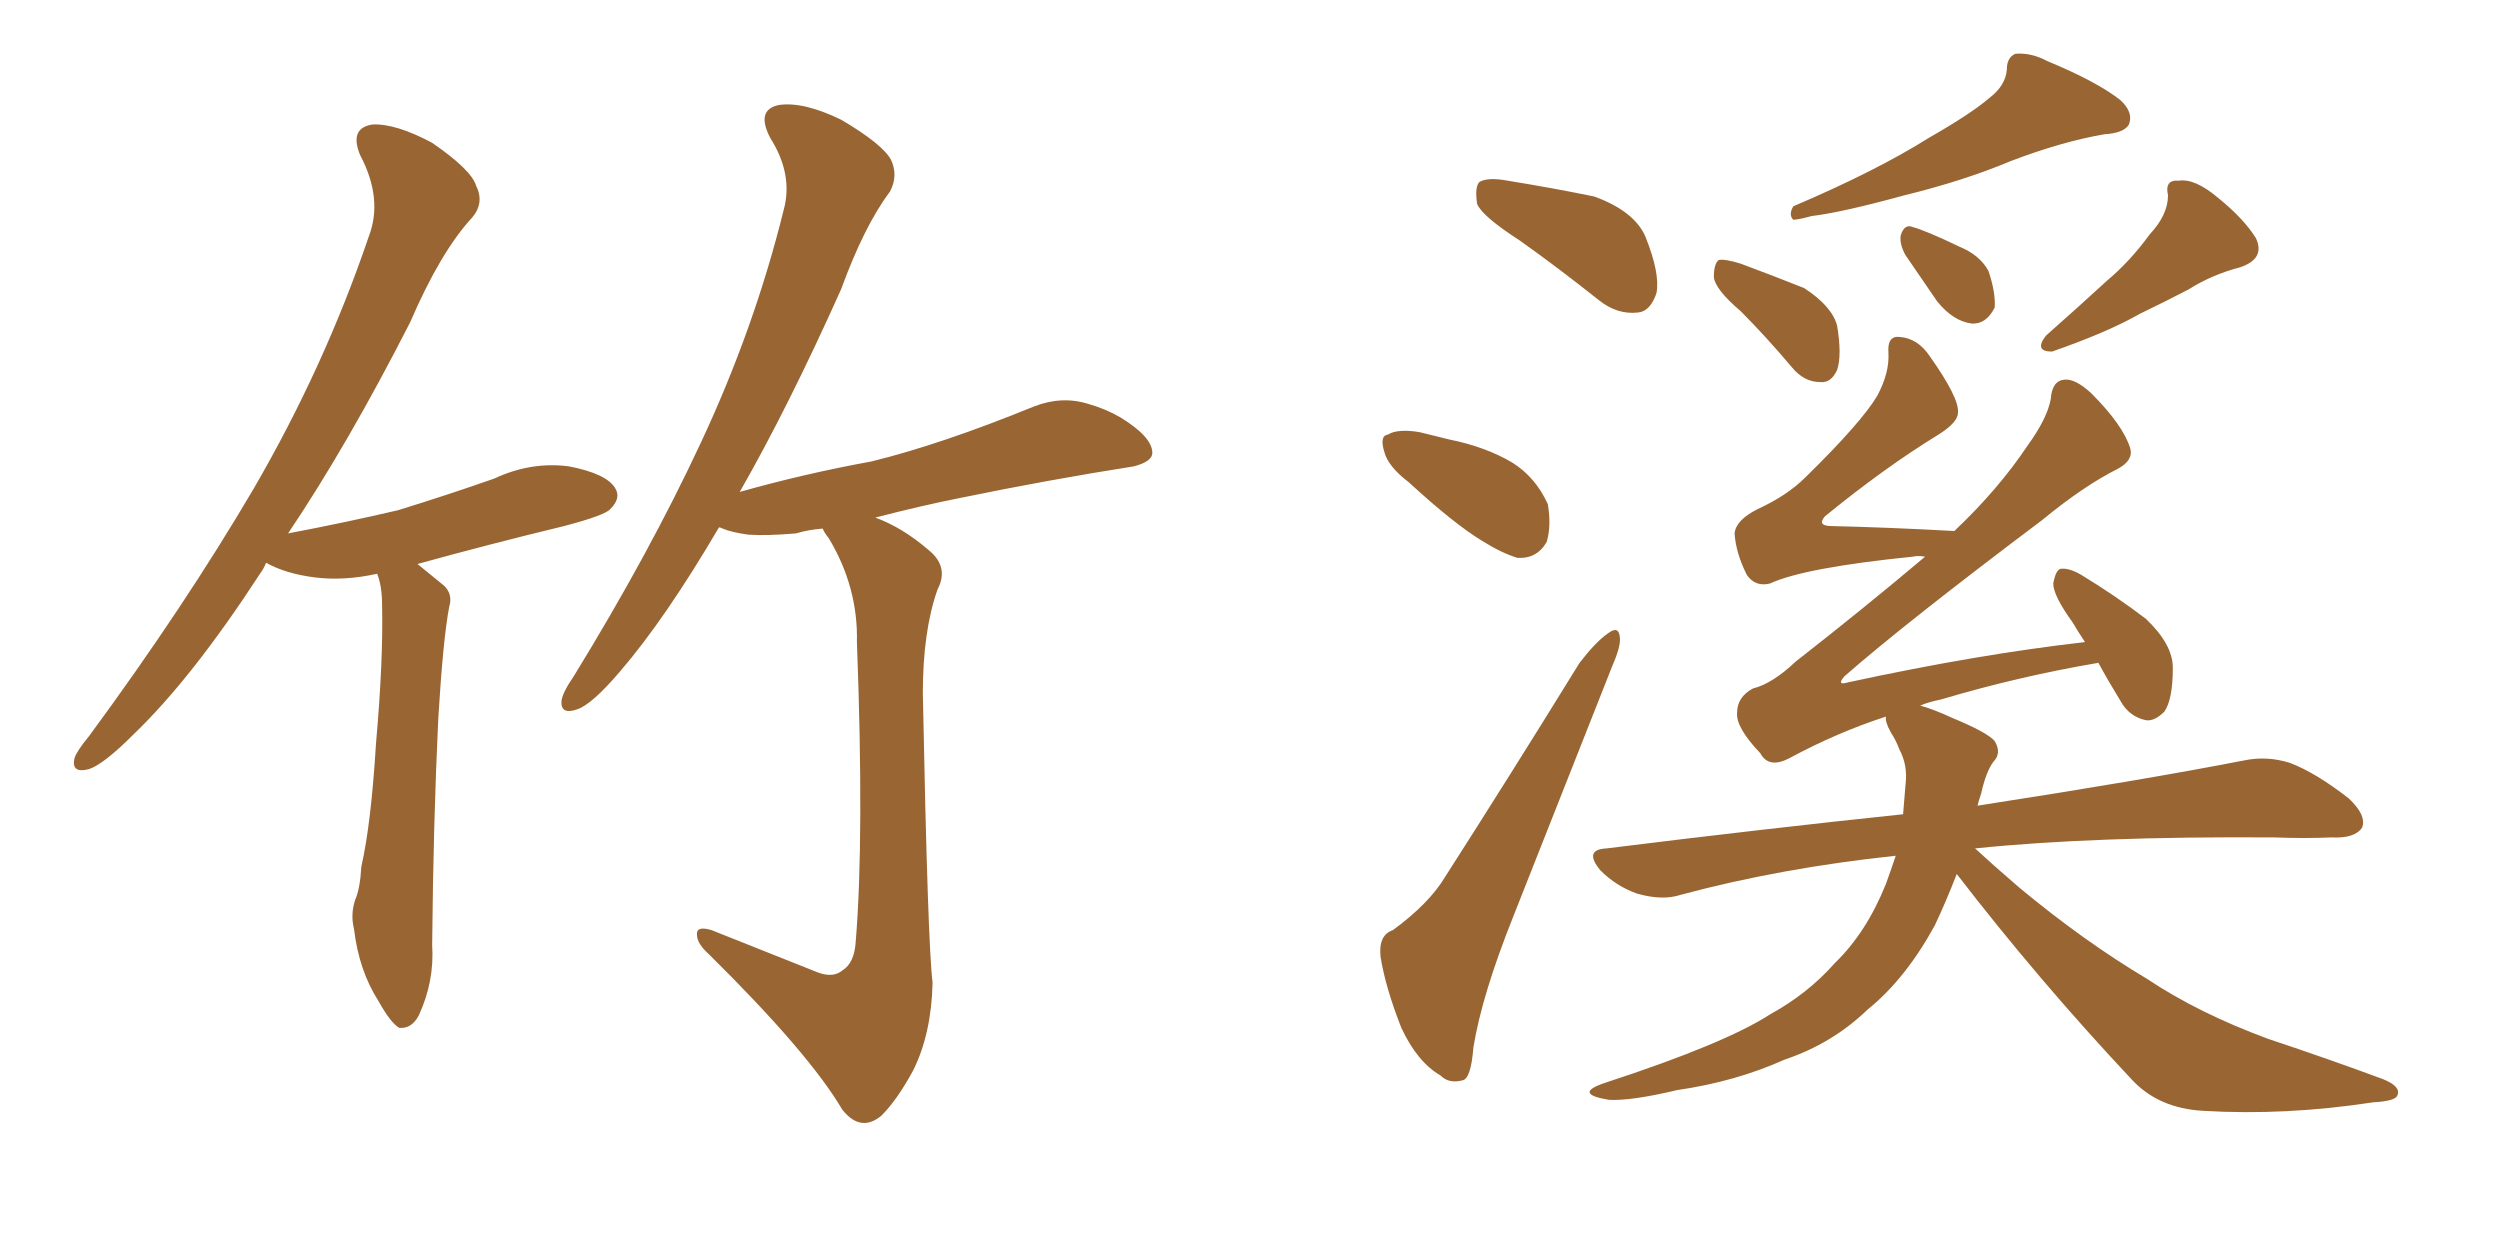 <svg xmlns="http://www.w3.org/2000/svg" xmlns:xlink="http://www.w3.org/1999/xlink" width="300" height="150"><path fill="#996633" padding="10" d="M34.57 64.01L34.57 64.01Q41.46 62.70 47.75 61.23L47.75 61.23Q53.91 59.33 59.33 57.42L59.33 57.42Q63.72 55.37 68.26 55.96L68.26 55.96Q72.80 56.84 73.83 58.59L73.83 58.59Q74.56 59.77 73.24 61.08L73.24 61.08Q72.66 61.82 67.68 63.13L67.68 63.13Q58.59 65.33 50.10 67.68L50.10 67.68Q51.56 68.85 53.32 70.31L53.32 70.31Q54.35 71.34 53.91 72.80L53.91 72.80Q53.17 76.61 52.59 86.28L52.59 86.28Q52.00 98.73 51.86 113.38L51.86 113.38Q52.15 117.77 50.24 121.88L50.24 121.88Q49.37 123.49 47.90 123.34L47.90 123.34Q46.88 122.75 45.41 120.12L45.41 120.12Q43.07 116.46 42.48 111.47L42.48 111.47Q42.04 109.72 42.63 107.96L42.63 107.96Q43.21 106.64 43.36 104.00L43.36 104.00Q44.53 98.88 45.12 89.21L45.12 89.21Q46.00 79.25 45.85 72.66L45.85 72.66Q45.85 70.31 45.26 68.85L45.26 68.85Q41.31 69.73 37.79 69.29L37.79 69.29Q34.28 68.85 31.93 67.53L31.93 67.53Q31.64 68.26 31.20 68.85L31.20 68.85Q23.00 81.45 15.97 88.18L15.97 88.18Q12.45 91.70 10.69 92.29L10.69 92.29Q8.50 92.87 8.94 90.97L8.94 90.97Q9.23 90.09 10.69 88.33L10.69 88.33Q22.12 72.80 30.47 58.59L30.47 58.59Q38.96 43.95 44.24 28.42L44.24 28.42Q46.00 23.88 43.21 18.60L43.21 18.60Q41.89 15.38 44.68 14.94L44.68 14.94Q47.46 14.79 51.86 17.14L51.86 17.14Q56.54 20.36 57.13 22.27L57.13 22.27Q58.15 24.32 56.69 26.07L56.69 26.07Q52.88 30.18 49.22 38.67L49.22 38.67Q41.75 53.32 34.57 64.01ZM98.29 116.75L98.29 116.75L98.29 116.75Q100.05 117.33 101.07 116.46L101.07 116.46Q102.54 115.58 102.69 112.94L102.69 112.94Q103.71 100.49 102.83 77.05L102.83 77.05Q102.98 70.46 99.46 64.60L99.46 64.60Q98.88 63.87 98.73 63.43L98.73 63.43Q96.97 63.57 95.51 64.01L95.51 64.01Q91.99 64.31 89.79 64.16L89.79 64.16Q87.74 63.87 86.72 63.43L86.72 63.43Q86.43 63.28 86.28 63.28L86.28 63.28Q79.83 74.27 74.41 80.57L74.41 80.57Q71.04 84.52 69.29 85.11L69.29 85.11Q67.24 85.84 67.38 84.08L67.38 84.08Q67.53 83.06 68.85 81.15L68.85 81.15Q77.93 66.36 84.08 53.17L84.08 53.17Q90.53 39.40 94.04 25.20L94.04 25.20Q95.21 20.95 92.43 16.55L92.43 16.55Q90.67 13.18 93.46 12.60L93.46 12.60Q96.39 12.16 100.93 14.36L100.93 14.36Q105.91 17.29 106.93 19.19L106.93 19.19Q107.81 21.09 106.79 23.00L106.79 23.00Q103.71 27.10 100.93 34.72L100.93 34.72Q94.63 48.78 88.77 59.03L88.77 59.03Q96.53 56.84 104.59 55.37L104.59 55.37Q112.94 53.32 124.07 48.78L124.07 48.78Q127.44 47.46 130.66 48.49L130.66 48.49Q132.71 49.07 134.47 50.10L134.47 50.10Q138.28 52.44 138.28 54.35L138.28 54.35Q138.28 55.37 136.08 55.96L136.08 55.96Q125.83 57.57 115.14 59.77L115.14 59.77Q110.74 60.64 105.03 62.11L105.03 62.11Q108.25 63.28 111.33 65.92L111.33 65.92Q113.96 67.97 112.50 70.75L112.50 70.75Q110.74 75.73 110.74 83.20L110.74 83.20Q111.33 113.38 111.91 117.92L111.91 117.92Q111.77 124.07 109.57 128.47L109.57 128.47Q107.67 131.98 105.76 133.89L105.76 133.89Q103.27 135.94 101.07 133.15L101.07 133.15Q97.12 126.42 85.11 114.55L85.11 114.55Q83.64 113.23 83.64 112.21L83.64 112.21Q83.50 111.04 85.40 111.62L85.40 111.62Q91.70 114.11 98.29 116.75ZM182.37 28.86L182.37 28.86Q177.83 25.93 177.25 24.46L177.25 24.46Q176.95 22.41 177.54 21.83L177.54 21.83Q178.56 21.24 180.91 21.68L180.91 21.68Q186.33 22.56 191.31 23.58L191.31 23.58Q196.14 25.34 197.46 28.42L197.46 28.42Q199.22 32.81 198.78 35.16L198.78 35.16Q198.05 37.35 196.58 37.50L196.58 37.50Q194.09 37.79 191.89 36.04L191.89 36.04Q186.91 32.08 182.37 28.86ZM169.04 57.86L169.04 57.86Q166.55 55.96 166.11 54.20L166.11 54.20Q165.53 52.29 166.55 52.15L166.55 52.15Q167.72 51.42 170.36 51.86L170.36 51.86Q172.12 52.29 173.88 52.73L173.88 52.73Q178.27 53.61 181.49 55.52L181.49 55.52Q184.28 57.28 185.74 60.50L185.74 60.50Q186.18 63.13 185.60 65.04L185.60 65.04Q184.42 67.09 182.08 66.94L182.08 66.94Q180.18 66.36 177.83 64.89L177.83 64.89Q174.46 62.84 169.04 57.86ZM167.14 111.62L167.14 111.62Q171.53 108.40 173.44 105.18L173.44 105.18Q181.05 93.31 189.55 79.54L189.55 79.54Q191.46 77.05 192.92 76.03L192.92 76.03Q194.24 75 194.38 76.46L194.38 76.46Q194.53 77.49 193.51 79.83L193.51 79.83Q187.94 93.90 181.64 109.86L181.64 109.86Q177.83 119.38 176.81 125.68L176.81 125.68Q176.51 129.49 175.49 129.64L175.49 129.64Q173.88 130.08 172.85 129.05L172.85 129.05Q170.07 127.44 168.16 123.34L168.16 123.34Q166.26 118.51 165.67 114.84L165.67 114.84Q165.38 112.21 167.14 111.62ZM238.77 11.72L238.77 11.72Q240.67 10.25 240.82 8.35L240.82 8.35Q240.82 6.88 241.85 6.45L241.85 6.45Q243.75 6.30 245.65 7.32L245.65 7.32Q251.66 9.81 254.44 12.01L254.44 12.01Q256.05 13.48 255.47 14.94L255.47 14.94Q254.88 15.97 252.54 16.11L252.54 16.11Q247.41 16.99 241.26 19.34L241.26 19.34Q235.69 21.68 228.52 23.44L228.52 23.44Q221.04 25.49 217.38 25.93L217.38 25.93Q215.77 26.37 215.19 26.37L215.19 26.37Q214.60 25.78 215.19 24.76L215.19 24.76Q225.15 20.51 231.45 16.55L231.45 16.55Q236.57 13.62 238.77 11.72ZM208.89 37.35L208.89 37.35Q205.81 34.72 205.66 33.25L205.66 33.25Q205.66 31.64 206.25 31.20L206.25 31.20Q206.98 31.05 208.89 31.64L208.89 31.64Q212.84 33.11 216.50 34.57L216.50 34.57Q219.87 36.77 220.46 39.11L220.46 39.11Q221.04 42.63 220.46 44.38L220.46 44.38Q219.73 46.00 218.41 45.85L218.41 45.85Q216.50 45.85 215.04 44.09L215.04 44.09Q211.96 40.43 208.89 37.35ZM228.66 30.62L228.66 30.62Q227.93 29.30 228.08 28.27L228.08 28.27Q228.52 26.81 229.54 27.25L229.54 27.25Q231.15 27.69 235.11 29.59L235.11 29.59Q237.60 30.62 238.62 32.52L238.62 32.52Q239.50 35.16 239.36 36.91L239.36 36.91Q238.33 38.96 236.57 38.82L236.57 38.82Q234.38 38.53 232.47 36.18L232.47 36.18Q230.57 33.40 228.66 30.62ZM257.96 28.13L257.96 28.13Q260.16 25.78 260.16 23.44L260.16 23.44Q259.72 21.53 261.47 21.68L261.47 21.68Q263.38 21.39 266.16 23.73L266.16 23.73Q269.24 26.22 270.70 28.56L270.70 28.56Q271.88 31.05 268.80 32.08L268.80 32.08Q265.43 32.96 262.65 34.72L262.65 34.72Q259.86 36.18 256.79 37.65L256.79 37.65Q252.98 39.84 246.24 42.19L246.24 42.19Q244.04 42.19 245.51 40.28L245.51 40.28Q249.32 36.91 252.83 33.69L252.83 33.69Q255.62 31.35 257.96 28.13ZM234.81 104.88L234.81 104.88L234.81 104.88Q233.50 108.25 232.18 111.04L232.18 111.04Q228.66 117.48 224.12 121.14L224.12 121.14Q219.87 125.24 214.16 127.15L214.16 127.15Q208.30 129.79 201.27 130.81L201.27 130.81Q195.70 132.13 193.07 131.98L193.07 131.98Q188.67 131.25 192.63 129.93L192.63 129.93Q206.98 125.24 212.40 121.73L212.40 121.73Q216.94 119.24 220.17 115.58L220.17 115.58Q223.97 111.91 226.32 106.05L226.32 106.05Q226.90 104.44 227.49 102.69L227.49 102.69Q213.72 104.15 201.71 107.37L201.71 107.37Q199.51 108.11 196.44 107.23L196.44 107.23Q193.95 106.35 192.04 104.44L192.04 104.44Q189.99 101.95 192.77 101.81L192.77 101.81Q211.67 99.46 228.37 97.71L228.37 97.71Q228.52 95.95 228.66 94.19L228.66 94.19Q228.96 91.85 227.93 89.94L227.93 89.94Q227.49 88.77 226.90 87.89L226.90 87.89Q226.17 86.57 226.32 85.99L226.32 85.99Q220.46 87.89 214.75 90.97L214.75 90.97Q212.26 92.29 211.23 90.38L211.23 90.38Q208.30 87.30 208.45 85.55L208.45 85.55Q208.45 83.64 210.35 82.62L210.35 82.62Q212.70 82.03 215.48 79.39L215.48 79.39Q223.54 73.10 231.01 66.80L231.01 66.80Q230.13 66.65 229.54 66.80L229.54 66.80Q216.50 68.12 212.40 70.02L212.40 70.02Q210.64 70.46 209.62 68.99L209.62 68.99Q208.30 66.36 208.15 64.01L208.15 64.01Q208.30 62.40 210.94 61.08L210.94 61.08Q214.45 59.47 216.65 57.28L216.65 57.28Q223.39 50.68 225.29 47.46L225.29 47.46Q226.76 44.68 226.61 42.33L226.61 42.33Q226.46 40.28 227.93 40.43L227.93 40.43Q230.13 40.58 231.59 42.77L231.59 42.77Q235.11 47.75 234.96 49.51L234.96 49.51Q234.96 50.68 232.62 52.15L232.62 52.15Q226.17 56.10 218.99 61.96L218.99 61.96Q217.97 63.13 219.87 63.13L219.87 63.13Q226.46 63.28 234.52 63.72L234.52 63.72Q239.79 58.74 243.31 53.47L243.31 53.47Q245.65 50.24 246.09 47.90L246.09 47.90Q246.24 45.70 247.71 45.56L247.71 45.56Q249.02 45.41 250.93 47.17L250.93 47.17Q254.74 50.98 255.62 53.76L255.62 53.76Q256.05 55.22 254.15 56.25L254.15 56.25Q250.05 58.30 245.07 62.40L245.07 62.40Q228.52 74.85 221.34 81.15L221.34 81.15Q220.31 82.32 221.78 81.88L221.78 81.88Q237.30 78.52 250.20 77.05L250.20 77.05Q249.32 75.73 248.73 74.71L248.73 74.71Q246.39 71.48 246.39 70.02L246.39 70.02Q246.68 68.41 247.27 68.26L247.27 68.26Q248.29 68.12 249.76 68.99L249.76 68.99Q253.86 71.48 257.52 74.27L257.52 74.27Q260.74 77.34 260.74 80.13L260.74 80.13Q260.74 83.94 259.72 85.40L259.72 85.40Q258.54 86.57 257.52 86.43L257.52 86.43Q255.47 85.99 254.44 84.08L254.44 84.08Q252.83 81.45 251.81 79.54L251.81 79.54Q242.29 81.15 232.91 83.94L232.91 83.94Q231.45 84.23 230.42 84.67L230.42 84.67Q232.03 85.11 234.23 86.13L234.23 86.13Q238.48 87.89 239.36 88.92L239.36 88.92Q240.23 90.38 239.21 91.41L239.21 91.41Q238.33 92.58 237.74 95.21L237.74 95.21Q237.45 96.09 237.30 96.68L237.30 96.68Q257.23 93.60 269.24 91.26L269.24 91.26Q272.02 90.67 274.80 91.55L274.80 91.55Q277.88 92.72 281.84 95.80L281.84 95.80Q284.03 97.85 283.45 99.32L283.45 99.32Q282.57 100.63 279.79 100.49L279.79 100.49Q276.56 100.63 272.90 100.49L272.90 100.49Q251.22 100.34 237.01 101.81L237.01 101.81Q239.06 103.71 242.29 106.49L242.29 106.49Q250.05 112.94 257.67 117.48L257.67 117.48Q263.82 121.58 272.17 124.66L272.17 124.66Q279.64 127.15 285.94 129.49L285.94 129.49Q288.13 130.37 287.70 131.40L287.70 131.40Q287.55 132.13 284.77 132.28L284.77 132.28Q274.22 133.89 264.40 133.30L264.40 133.30Q258.98 133.01 255.76 129.49L255.76 129.49Q244.63 117.63 234.81 104.88Z"/></svg>